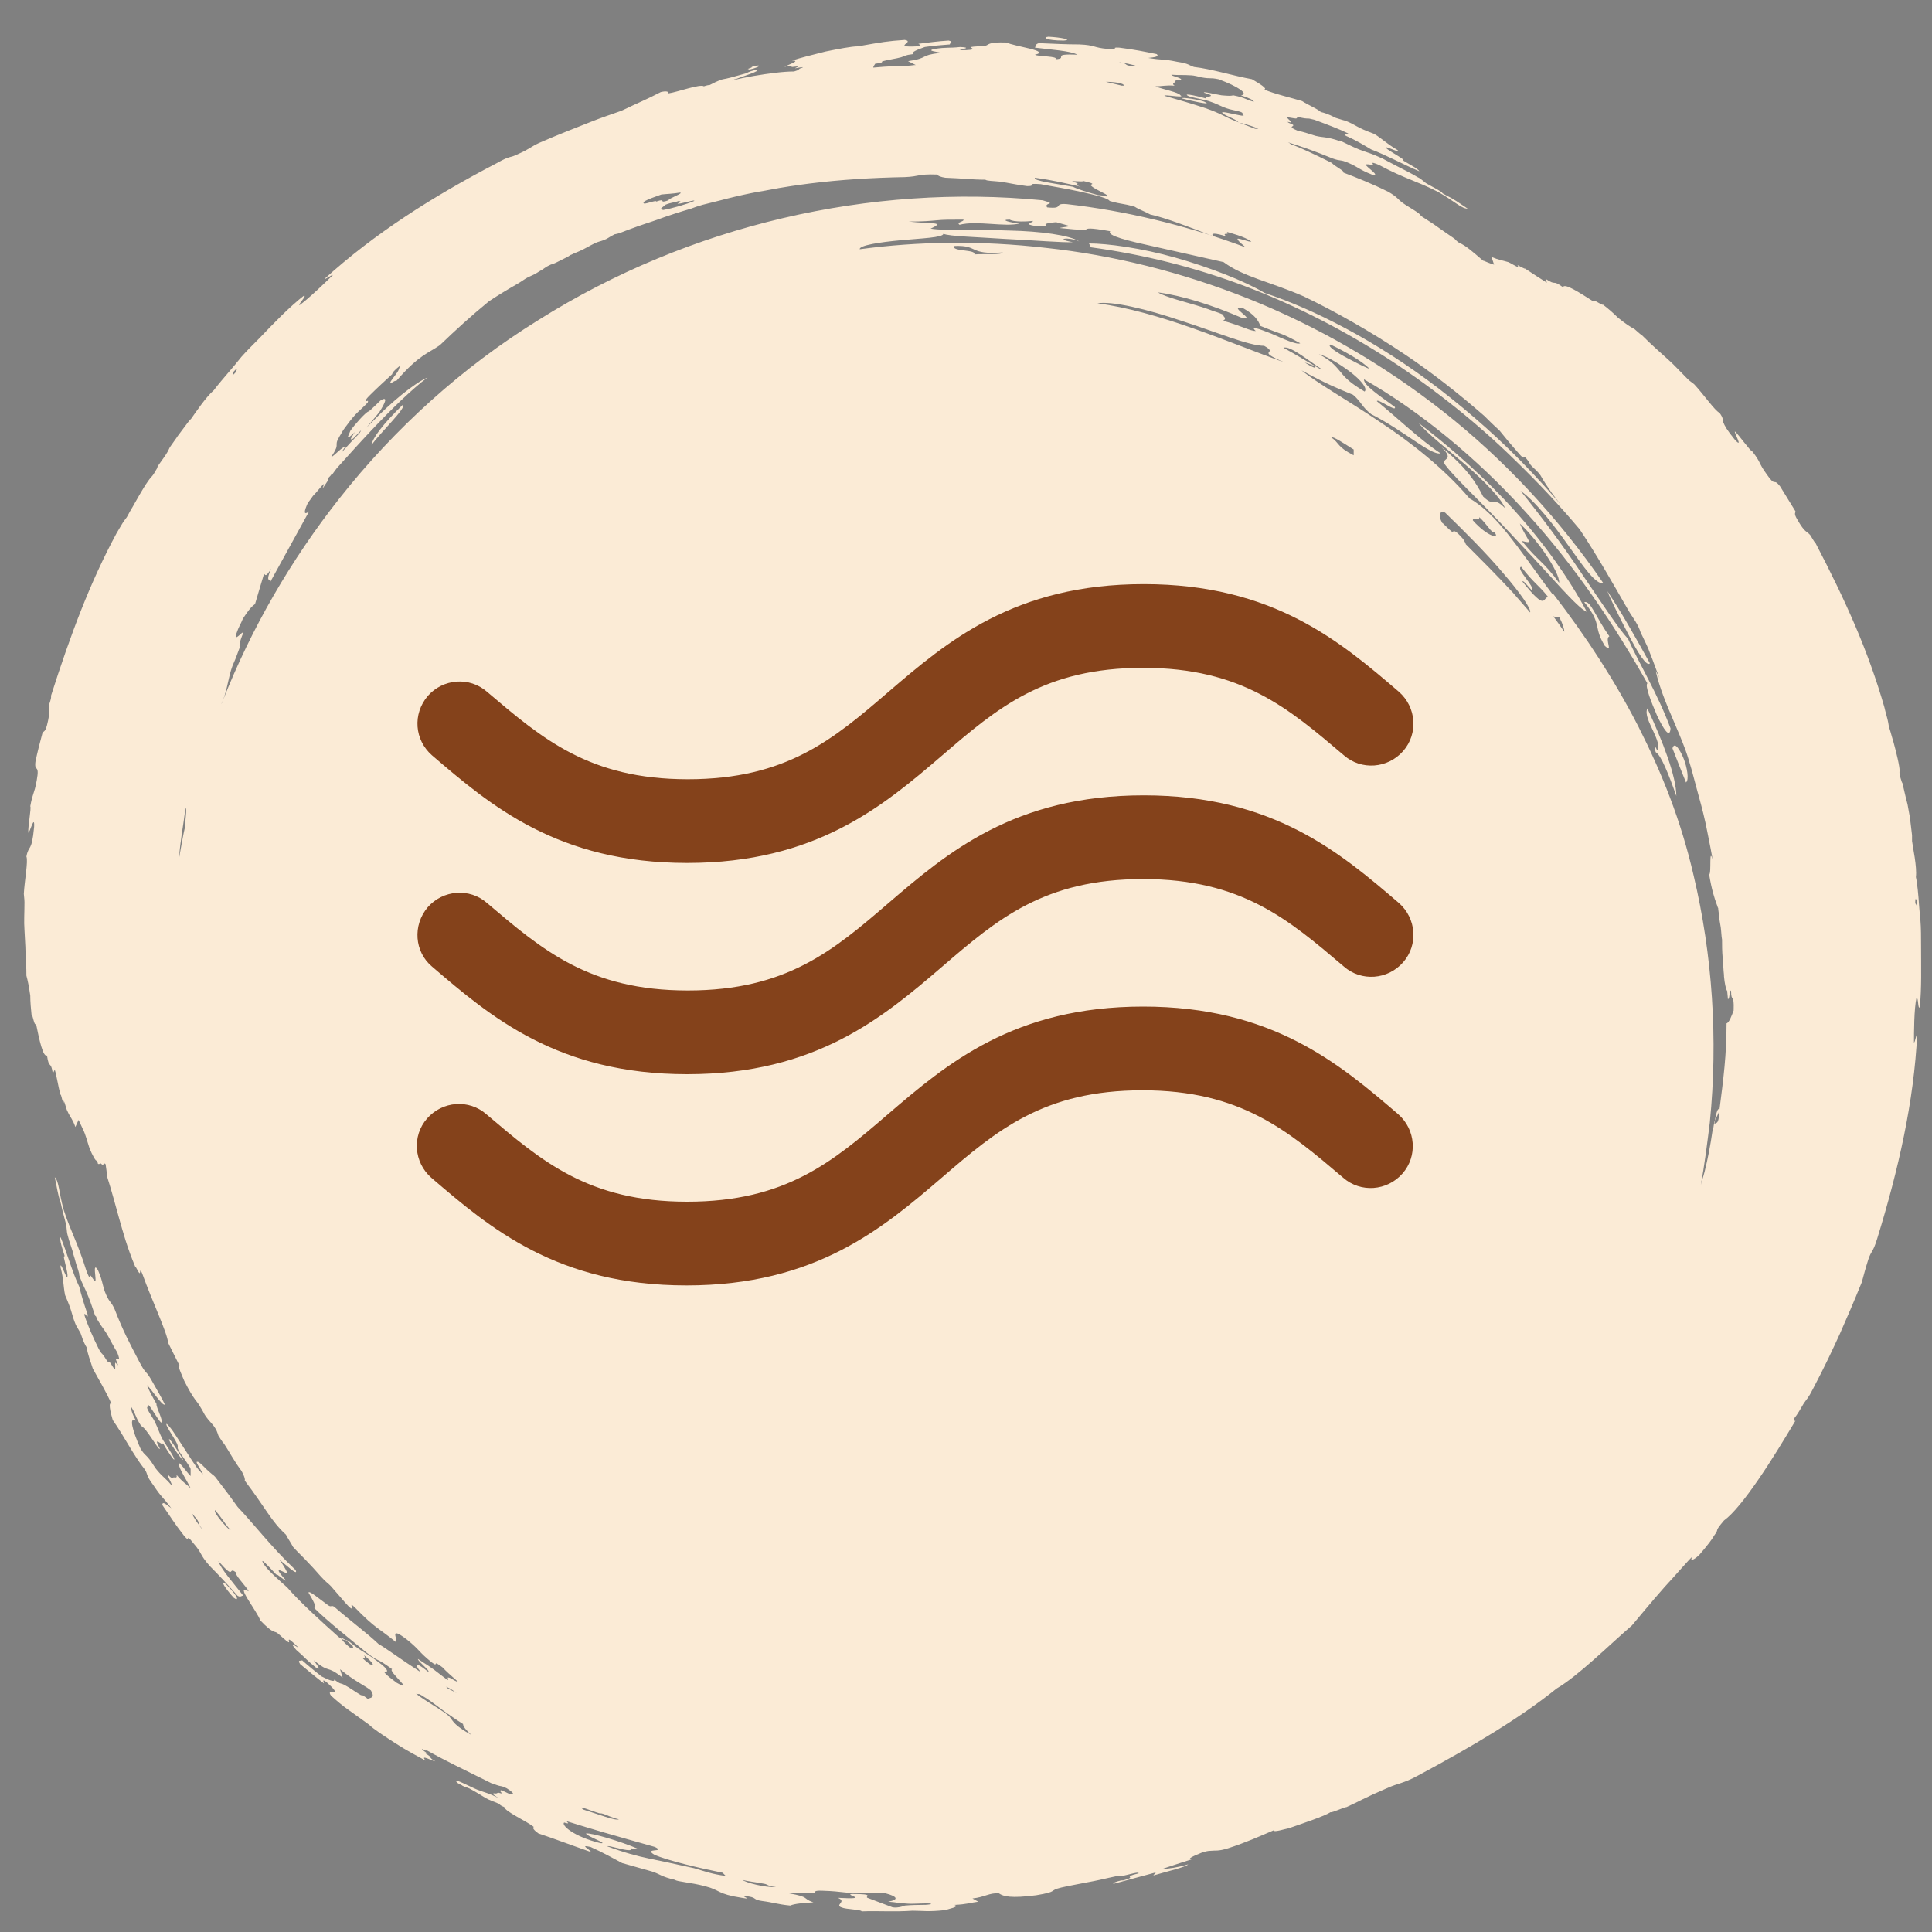 <?xml version="1.0" encoding="utf-8"?>
<!-- Generator: Adobe Illustrator 25.0.0, SVG Export Plug-In . SVG Version: 6.00 Build 0)  -->
<svg version="1.1" id="Capa_1" xmlns="http://www.w3.org/2000/svg" xmlns:xlink="http://www.w3.org/1999/xlink" x="0px" y="0px"
	 viewBox="0 0 300 300" style="enable-background:new 0 0 300 300;" xml:space="preserve">
<rect x="0" y="0" width="300" height="300" fill="#808080" stroke="none"/>
<style type="text/css">
	.st0{fill-rule:evenodd;clip-rule:evenodd;fill:#FBEBD6;}
	.st1{fill:#84421B;stroke:#84421B;stroke-miterlimit:10;}
</style>
<g>
	<path class="st0" d="M57.7,69.1c1.4-2,5.4-5.7,4.9-6.3C59.4,65.9,57.8,68.1,57.7,69.1z"/>
	<path class="st0" d="M249.6,91.8c0.4,1.1,1.9,4.1,3.3,6.8c1.4,2.7,2.8,5,3.3,4.4C253.7,98.5,251.9,95.3,249.6,91.8z"/>
	<path class="st0" d="M259.7,116.2c0.7,1.8,1.4,3.6,2.1,5.3c0.5-0.4,0.2-2.3-0.4-3.8C260.8,116.3,260,115.1,259.7,116.2z"/>
	<path class="st0" d="M249.2,100.3c1.4,1.2-0.1-1.1,0.7-1.5c-2.2-3.1-2.9-5.6-3.9-5.3c1.5,1.8,1.8,2.8,2,3.7
		C248.2,98.1,248.3,98.8,249.2,100.3z"/>
	<path class="st0" d="M224.5,72.3c0.9,1.2,2.7,3,4.8,5.1c2.1,2.1,4.5,4.6,6.8,7.1c4.7,4.9,8.8,9.9,10.3,10.5
		c-2.7-5.1-6.6-10.6-11.2-15.7c-4.6-5.1-9.9-9.8-14.9-13.6c1.3,1.6,4.4,4,7.3,6.5c2.9,2.5,5.5,5.2,6.1,6.7c-2-2-1.4,0.1-3.4-1.8
		c-1.1-2.2-2.6-4.5-6.5-7.7C226.2,71.7,223.4,71,224.5,72.3z M239.9,85.9c1.3,1.9,2.3,3.8,2.2,4.6c-2.5-3.4-3.1-3.2-5.8-6.5
		c2,0.5,0.9,0.1-0.3-2.7C237,82.2,238.6,84,239.9,85.9z"/>
	<path class="st0" d="M256.7,113.5c0.6,1.3,1.1,2.5,0.6,3c-0.2-0.6-0.6-1-0.2,0.3c0.8,0.4,2,3.4,3.2,6.8c0-3-2.1-8.5-4.5-13.6
		C255.4,110.9,256.1,112.2,256.7,113.5z"/>
	<path class="st0" d="M116.7,10.4c0.1,0,0.1,0.1-0.6,0.3c0.1,0,0.2,0.1,0.3,0.1C118.5,10.3,118.1,9.9,116.7,10.4z"/>
	<path class="st0" d="M165.2,6.3c1.4-0.1-0.4-0.5-2.4-0.6C161.8,5.8,162.4,6.3,165.2,6.3z"/>
	<path class="st0" d="M183.6,15.3c0.6,0.2,4.7,1.1,3.6,0.6C186.7,15.5,183.1,15,183.6,15.3z"/>
	<path class="st0" d="M72.7,277.4c-1.9-1.1-1.8-0.6-0.5,0.1c0-0.1,0-0.1,0.6,0.2C72.8,277.6,72.8,277.5,72.7,277.4z"/>
	<path class="st0" d="M35.1,246c-1.1-0.9-0.1,0.7,1.2,2.1C37.1,248.7,37.1,248,35.1,246z"/>
	<path class="st0" d="M28.4,226.6c-0.3-0.5-2.5-4.1-2.1-2.9C26.5,224.3,28.6,227.2,28.4,226.6z"/>
	<path class="st0" d="M184.5,289.5c-1.7,0.5-3.1,0.7-4,0.7c1.5-0.5,3-1,4.6-1.5c-0.9,0,0.2-0.5,1.7-1.1c0.4-0.1,0.8-0.2,1.1-0.2
		c0.9-0.1,1.2,0.1,2.8-0.4c2.8-0.9,5-1.9,7.1-2.8c-0.1,0.4,1.7-0.2,2.3-0.3c2.3-0.8,5.6-1.9,6.5-2.5c0.3,0.1,2.1-0.8,2.5-0.8
		c2-0.9,2.7-1.4,6.2-2.9c2-0.9,2.5-0.7,4.9-2c8.4-4.5,15.8-8.9,21.5-13.5c3.4-2,8-6.6,11.7-9.8c1.2-1.4,2.8-3.4,5.1-6
		c1.5-1.6,3.9-4.4,4.3-4.7c-0.5,0.8,0.2,0.6,1.1-0.3c1.2-1.4,1.9-2.3,2.3-3c0.9-1.2-0.2-0.3,1.5-2.3c1.4-1,3.3-3.4,5.3-6.3
		c2-2.9,4-6.2,5.8-9.2c-0.1,0-0.5,0.3-0.1-0.5c0.3-0.3,1-1.5,1.4-2.2c0.4-0.6,0.7-0.8,1.4-2.2c1.9-3.6,3.1-6.2,4.2-8.6
		c1.1-2.5,2.1-4.8,3.4-8c0.4-1.4,0.4-1.6,1-3.5c0.5-1.5,0.7-1,1.4-3.3c3.3-10.7,5.7-21.3,6.2-31.7c-0.2,0.1-0.3,1.2-0.5,1.3
		c0-1.4,0-5.3,0.4-7c0.3,0,0.2,1.9,0.5,1.5c0.3-2.9,0.2-6.2,0.2-9.5c0-1.3,0-2.8-0.1-4c-0.1-0.9-0.1-1.1-0.2-2.2
		c-0.1-1.6-0.3-3.7-0.5-4.5c0.2-1.6-0.5-4.7-0.6-5.6c0,0.2,0-0.5,0-0.9l-0.3-2.5c0-0.2-0.4-2.2-0.4-2.3c-0.2-0.7-0.3-1.2-0.7-2.9
		c-0.2-0.9-0.1-0.2-0.2-0.6c-0.6-1.8-0.2-1.2-0.4-2.4c-0.2-1.3-0.9-3.9-1.1-4.5c-0.4-1.5-0.5-1.5-0.6-2.3c-0.1-0.6-0.4-1.5-0.6-2.4
		c-2.5-8.7-6-16.5-10.7-25.5c-0.1,0-0.3-0.4-0.8-1.2c-0.6-0.7-0.8-0.3-2-2.4c-0.6-1-0.3-1-0.3-1.3c-0.8-1.3-1.6-2.6-2.4-3.9
		c-1.1-1.4-0.6,0.3-2.1-1.9c-1.3-1.8-0.8-1.7-2.2-3.5c-0.3,0-2.1-2.6-2.7-3.1c-0.2,0.1,1.4,2.8,0,1.3c-1.3-1.6-1.6-2.2-1.8-2.7
		c-0.1-0.4,0-0.7-0.6-1.5c-0.7-0.3-2.5-2.9-3.9-4.4c-0.2-0.2-0.7-0.5-1-0.8c-1.3-1.3-2-2.1-3-3c-1.3-1.2-2.4-2.1-4.2-3.9
		c-0.1,0-0.4-0.3-1.1-0.9c-0.6-0.3-1.5-0.9-2.6-1.8c-0.7-0.7-1.5-1.4-2.3-2c-0.1,0.2-1.6-1-1.5-0.5c-2.2-1.4-4.5-2.9-4.7-2.2
		c-1.8-1.3-0.9-0.1-2.7-1.3l0.2,0.6c-0.8-0.5-2.2-1.4-3.4-2.2c0,0.1-0.7-0.3-1.1-0.5c-0.2-0.1,0.2,0.4,0.1,0.3
		c-0.4-0.1-1.3-0.7-1.6-0.8c-1-0.3-1.4-0.3-2.6-0.8l0.4,1.2c-0.4-0.1-1.4-0.5-1.6-0.6c-0.1,0-0.1,0-0.2-0.1
		c-1.4-1.2-2.5-2.2-3.6-2.7c-0.3-0.1-0.9-0.8-0.7-0.6c-2.6-1.8-1.9-1.3-3.3-2.3c-0.6-0.4-1.4-0.9-2-1.3c0.1-0.3-2-1.4-2.8-2
		c-0.7-0.5-0.8-0.9-2.2-1.7c-2.6-1.3-4.9-2.2-7-3c0.3-0.2-1.4-1-1.8-1.5c-2.2-1.1-5.3-2.6-6.4-2.9c0-0.1-0.2-0.2-0.4-0.3
		c2.2,0.7,4,1.3,6.9,2.5c1.4,0.5,1.1,0.1,2.5,0.7c1.6,0.7,1.6,1,3.6,1.8c1.6,0.4-0.9-1.2-0.9-1.5c0-0.2,0.7,0,1,0c0.4,0-0.7-0.7,1,0
		c4.1,2.2,5.9,2.5,9.2,4.2c2.5,1.4,3.6,2.6,4.6,2.6c-1.5-1-2-1.4-3.4-2.1c-0.8-0.4-0.4-0.3-0.7-0.5c-0.6-0.4-1.4-0.8-2.1-1.2
		c-0.6-0.3-0.9-0.8-1.6-1.1c-0.8-0.5-2.2-1.2-2.8-1.5c-0.8-0.4-1.1-0.6-2.1-1.1c-0.6-0.3-0.6-0.4-0.8-0.4c-1.5-0.7-1.8-0.7-3.4-1.3
		c-1.4-0.6-1.3-0.6-3-1.4c0.2,0.2-0.3,0-0.6-0.1c-1.7-0.5-1.8-0.3-3.1-0.6c-1-0.3-1.8-0.6-2.8-0.8c-1.7-0.7-0.5-0.6-0.7-0.9
		c-0.1-0.1-0.7-0.3-0.8-0.4c-0.3-0.2,0.6,0.1,0.5,0c-0.1-0.3-0.8-0.7-0.6-0.8c0.1,0,1.1,0.2,1.3,0.2c0.3,0,0.1-0.2,0.4-0.2
		c0.2,0,0.9,0.2,1.3,0.2c0.4,0,0.4,0,1.2,0.2c1.9,0.7,4,1.5,5.2,2.1c0.5,0.4-1.1-0.2-0.3,0.4c1.6,0.7,2.9,1.5,3.9,2.1
		c2.4,0.9,5.1,2.4,7.5,3.4c-0.2-0.4-1.6-1.1-2.4-1.6c-0.2-0.1,0-0.2-0.2-0.3c-0.8-0.6-2.7-1.6-2.6-1.8c0.1-0.2,2.6,1.1,1.8,0.4
		c-1.7-1-2.3-1.7-3.6-2.5c-3-1.1-2.6-1.3-4.6-2.1c0.2,0.1-0.8-0.2-1.4-0.4c-0.2-0.1-1.3-0.7-2.3-0.9c-0.5-0.5-2-1.1-2.9-1.7
		c-1.6-0.5-4.3-1.1-5.9-1.8c0.6-0.1-0.7-0.9-1.9-1.6c-2.8-0.5-6.3-1.6-9-1.9c-0.9-0.3-0.7-0.5-2.6-0.8c-2.4-0.5-2.1-0.2-4.5-0.6
		c0.9-0.1,1.8-0.2,1.3-0.6c-2-0.4-3.4-0.7-5.8-1c-1.6-0.1,0.4,0.4-1.8,0.2c-2.3-0.2-1.9-0.6-4.4-0.7c-2,0-3.9-0.1-6.3-0.2
		c-0.6,0.2-0.4,0.4-0.6,0.7c2.4,0.3,5.6,0.5,6.6,1.1c-4.3-0.2-1.3,0.6-3.4,0.7c0.5-0.5-2.7-0.4-3.2-0.7c2.6-0.6-3.3-1.3-4.4-1.9
		c-3.1-0.1-2.7,0.4-3.3,0.5c-0.7,0.1-1.8,0.1-2.2,0.2c-0.4,0.1,1.6,0.5-1.8,0.5c0.4-0.2,2-0.4,0.1-0.5c-1.8,0.2-2,0-4,0.3
		c-1.3,0.3,0.3,0.4,1,0.6c-3.5,0.4-1.7,0.8-5.1,1.3l1.2,0.6c-0.4,0-0.8,0.1-1.1,0.1c-0.7,0.1-1.5,0.1-2.3,0.1
		c-0.9,0-2.1,0.1-3.2,0.2c0-0.2,0.2-0.4,0.3-0.6c1.6-0.2,0.8-0.3,1.2-0.4c0.7-0.2,2.1-0.4,2.8-0.6c1-0.3,0.4-0.3,1.9-0.5
		c-0.4-0.3,0.7-0.7,1.8-1.1c1.3-0.2,2.6-0.3,3.9-0.4c-0.1-0.2,0.7-0.4-0.2-0.6c-1.6,0.1-3.1,0.3-4.7,0.5c0.1,0.1,0.8,0.3-0.2,0.4
		c-4.1,0.2-0.2-0.7-1.9-1c-2.8,0.2-3.3,0.3-7.3,1c-1,0-3,0.4-5,0.8c-2,0.5-4,1-5.2,1.4c1.5,0-0.8,0.7-1.2,1c1-0.3,0.9-0.1,1.2,0
		c0.2,0,0.9-0.1,0.9-0.1c0.3,0-0.6,0.3-0.4,0.3c0.1,0,1.5-0.3,1.1-0.1c-0.6,0.2-0.7,0.3-0.4,0.3c-0.3,0.1-0.6,0.2-0.9,0.3
		c-1.7,0-3.9,0.3-6.3,0.7c-1.1,0.2-2.2,0.4-3.3,0.7c0.2-0.1,0.3-0.2,0.5-0.2c1-0.4,4.3-1.4,3.1-1.4c-0.3,0-0.9,0.2-1.5,0.5
		c-2.1,0.6-2.9,0.8-3.5,0.9c-0.6,0.1-1.9,0.8-2.1,0.9c-0.1,0-0.3,0-0.9,0.2c-0.6-0.4-4.1,0.9-5.5,1.1c0.1-0.3-0.4-0.4-1.2-0.2
		c-2.3,1.2-3.4,1.6-6.1,2.9c-1.7,0.6-3.2,1.1-4.7,1.7c-2.5,1-4.9,1.9-8.1,3.3c-1.3,0.6-1.4,0.9-3.2,1.7c-1.4,0.7-1.2,0.2-3.3,1.4
		c-10,5.2-19.1,11-26.8,18c0.2,0.1,1-0.6,1.3-0.6c-1,1-3.8,3.7-5.2,4.7c-0.2-0.2,1.2-1.5,0.7-1.5c-2.3,1.8-4.6,4.2-6.9,6.6
		c-0.9,0.9-2,2-2.8,2.9c-0.6,0.7-0.7,0.9-1.4,1.7c-1.1,1.3-2.4,2.8-2.9,3.5c-1.2,1-3,3.7-3.5,4.4c0.1-0.1-0.4,0.4-0.6,0.7l-1.5,2
		c-0.1,0.2-1.3,1.8-1.3,1.9c-0.3,0.7-0.6,1.1-1.6,2.5c-0.5,0.7-0.1,0.3-0.3,0.6c-0.9,1.6-0.7,1-1.4,2c-0.8,1.1-2.1,3.5-2.4,4
		c-0.8,1.3-0.7,1.4-1.2,2c-0.4,0.5-0.8,1.3-1.3,2.1C14,90.4,11,98.4,7.9,108.1c0.1,0.1,0,0.5-0.3,1.4c-0.1,0.9,0.3,0.7-0.3,3.1
		c-0.3,1.1-0.5,0.9-0.7,1.2c-0.4,1.5-0.8,3-1.1,4.5c-0.2,1.7,0.7,0.2,0.2,2.9c-0.4,2.2-0.6,1.8-1,4c0.2,0.2-0.4,3.3-0.3,4.1
		c0.2,0.1,1-3,0.9-0.9c-0.2,2.1-0.4,2.7-0.6,3.1c-0.2,0.4-0.4,0.5-0.6,1.5c0.3,0.7-0.3,3.8-0.4,5.8c0,0.2,0.1,0.8,0.1,1.3
		c0,1.8-0.1,2.9,0,4.3c0.1,1.8,0.2,3.2,0.2,5.7c0.1,0.1,0.1,0.5,0.1,1.4c0.2,0.7,0.4,1.7,0.6,3.1c0,1,0.1,2,0.2,3
		c0.2-0.1,0.4,1.8,0.7,1.4c0.5,2.5,1.1,5.2,1.7,4.9c0.3,2.2,0.6,0.7,0.9,2.8l0.3-0.6c0.3,0.9,0.5,2.5,0.9,3.9
		c0.1-0.1,0.2,0.7,0.4,1.2c0.1,0.2,0.1-0.4,0.1-0.3c0.2,0.4,0.4,1.4,0.6,1.7c0.4,0.9,0.8,1.2,1.2,2.4l0.5-1.1
		c0.2,0.4,0.6,1.3,0.7,1.5c0.4,0.8,0.6,1.7,1,2.9c0.4,1,1,2.1,1.1,1.9c0.1-0.1,0.2,0.5,0.2,0.5c0.3,0.2,0.3-0.2,0.5,0
		c0.3,0.3,0.3,0.1,0.5,0c0.1-0.1,0.2,0.1,0.2,0.1c0.1,0.7,0.2,1.3,0.2,1.8c0.8,2.5,1.3,4.5,1.9,6.6c0.6,2.1,1.2,4.4,2.5,7.5
		c0.1-0.1,0.5,1,0.7,1c0.1-0.1,0-0.9,0.4,0.1c1.5,4.2,3.9,9.2,4,10.7c0.6,1.2,1.2,2.4,1.8,3.6c-0.4-0.1,0.3,1.3,0.7,2.3
		c1.5,3,2.1,3.3,2.4,3.9c0.2,0.3,0.6,1,0.8,1.4c0.8,1.2,1.1,1.2,1.7,2.2c0-0.1,0.4,0.9,0.4,1c0.2,0.3,0.6,1,0.9,1.3
		c0.8,1.2,1.5,2.6,2.7,4.2c0.4,0.7,0.6,1.3,0.5,1.5c3.2,4.2,4.1,6.3,6.4,8.4c0.3,0.6,0.8,1.3,1.1,1.9c0.9,1,1.5,1.5,2.6,2.7
		c0.7,0.7,1.5,1.7,2.2,2.4c0.7,0.7,0.8,0.6,1.6,1.6c0.9,1,1.6,1.9,2.3,2.6c1.1,1-0.3-1.1,0.9,0.1c3.3,3.4,3.6,3.1,6.4,5.4
		c0.4-0.3-1.3-2.7,1.7-0.4c2.1,1.7,1.7,1.8,3.8,3.5c1.3,1-0.1-0.6,1.7,0.8c1.1,1.2,3.1,2.7,2.2,2.2c-0.3-0.1-1-0.6-1.2-0.6
		c-0.6-0.2,0.7,1.1-1.1-0.3c-2-1.6-2.4-1.7-3.7-2.6c-0.1,0.3,2,1.9,1.6,2c-2.5-2-1.9-0.8-1.1,0.1c-3.4-2.2-5.5-3.8-6.6-4.4
		c-1.9-1.8-3.9-3.2-6.9-5.8c-0.5-0.3-0.4,0.1-0.9-0.2c-1.4-1-3-2.4-3.1-2c0.7,1.2,1.3,2.2,0.9,2.4c2,2,5.8,5,8.1,6.9
		c2.2,1.7,1.3,0.6,4,2.6c-0.8,0.2,3.7,3.8,0.7,2.1c-0.8-0.6-1.5-1.1-1.9-1.6c0.3-0.1,0.9-0.1-0.4-1.2c-2.8-2.2-2.8-1.7-5.2-3.7
		c-0.6-0.3-0.5,0.1-1.5-0.6c-2.7-2.4-6.2-5.6-8-7.7c-1-0.9-3-2.6-3.7-3.7c-0.6-1.1,0.6,0.2,2,1.7c0.1-0.2,1.4,1.1,1.5,0.9
		c-2.7-3,0.3-0.7,0.2-1.2c-0.2-0.5-0.7-1.3-1.2-2c0.8,0.6,3,2.7,2.5,1.6c-3.7-3.5-6.6-7.3-9-9.8c-1-1.4-1.8-2.5-3.2-4.3
		c-0.5-0.7-0.6-0.6-0.9-0.9c-0.9-0.7-1.9-2-2.2-1.8c-0.5-0.2,1.9,3.1,0.4,1.4c-0.6-0.6-1.6-2.3-2.6-3.8c-1.4-2.1-1.6-2.6-2.5-3.5
		c-0.4,0,1.2,2.2,1.6,3.1c0.3,0.7-0.2,0.3,0.4,1.3c0.6,0.9,1.6,2.2,1.7,2.6l0,1.1c-0.7-0.7-2-2.6-1.8-1.8c-0.1,0.5,1.3,2.6,1.8,3.7
		c-0.8-0.8-1.2-0.9-2.2-2.1c0.2,0.6-0.3,0.4-0.4,0.4c-0.2,0-0.2,0.4-0.9-0.4c-0.3,0,0.8,1.6,0.5,1.6c-0.9-1.1-1.2-1.1-2.2-2.3
		c-0.2-0.2-0.7-1-0.9-1.3c-1-1.4-0.9-0.8-1.7-2.1c-1.3-2.9-1.8-5-0.7-4.3c-0.6-1.1-0.8-1.8-0.7-2.1c0.8,1.3,0.5,1.3,1.5,2.9
		c0.3,0.2,0.5,0.3,1.2,1.3c0.4,0.5,1.8,2.8,1.7,2.2c-1.2-2.2,0.5-0.2,0.5-0.8c0.3,0.6,2.1,3.4,1.7,2.3c-0.3-0.7-1.2-2-1.7-2.8
		c-0.5-0.9-0.8-1.9-1.2-2.7c-0.2-0.5-1-1.6-1.2-2.1c-0.2-0.5,0.2-0.2,0.1-0.6c0.1-0.3,1.4,2.1,2,2.7c0.5-0.1-0.8-2.4-0.7-2.9
		c-0.7-1.2-1.2-2.2-1.5-2.9c0.6,0.4,2.4,3.3,2.8,3c-0.4-0.9-1.3-2.4-2.2-4c-0.9-1.5-0.7-0.6-1.8-2.7c-1.5-2.9-2.4-4.5-3.8-8.1
		c-0.6-1.3-0.7-0.9-1.3-2.2c-0.7-1.6-0.4-1.8-1.3-3.9c-0.9-1.4-0.2,1.5-0.4,1.7c-0.1,0.1-0.5-0.5-0.7-0.8c-0.3-0.2,0,1-0.7-0.8
		c-1.4-4.5-2.4-6-3.5-9.4c-0.8-2.8-0.7-4.4-1.4-5.1c0.4,1.8,0.4,2.4,0.9,3.9c0.2,0.8,0.1,0.4,0.2,0.9c0.2,0.7,0.4,1.6,0.6,2.3
		c0.2,0.7,0.1,1.2,0.3,1.9c0.2,0.9,0.8,2.4,0.9,3c0.3,0.9,0.3,1.2,0.7,2.3c0.2,0.6,0.2,0.7,0.2,0.9c0.5,1.5,0.8,1.8,1.4,3.3
		c0.6,1.5,0.5,1.4,1.1,3.1c0-0.3,0.2,0.2,0.3,0.5c0.9,1.5,1.1,1.5,1.7,2.6c0.5,0.9,0.9,1.7,1.4,2.5c0.7,1.8-0.1,0.7-0.2,1.1
		c0,0.1,0.3,0.7,0.3,0.8c0.1,0.3-0.4-0.4-0.4-0.3c-0.1,0.3,0.1,1-0.1,1c-0.1,0-0.6-0.9-0.7-1c-0.2-0.2-0.2,0.1-0.4-0.2
		c-0.2-0.2-0.5-0.8-0.7-1c-0.2-0.3-0.3-0.2-0.7-1c-0.9-1.8-1.8-3.9-2.2-5.2c0-0.7,0.6,0.9,0.5-0.1c-0.6-1.7-1-3.1-1.3-4.3
		c-1.1-2.3-1.9-5.3-2.9-7.7c-0.2,0.4,0.3,1.9,0.6,2.8c0.1,0.3-0.1,0.1-0.1,0.3c0.2,1,0.8,3.1,0.5,3.1c-0.2,0-1.1-2.7-1-1.5
		c0.5,1.9,0.4,2.8,0.7,4.3c1.3,3,0.9,2.8,1.7,4.7c-0.1-0.2,0.4,0.7,0.7,1.2c0.1,0.2,0.4,1.4,1,2.3c0,0.7,0.6,2.2,0.9,3.2
		c0.8,1.5,2.2,3.8,2.9,5.5c-0.5-0.4-0.2,1.2,0.2,2.5c1.7,2.4,3.3,5.6,5,7.7c0.5,0.8,0.1,0.8,1.3,2.4c1.4,2.1,1.3,1.6,2.8,3.6
		c-0.7-0.5-1.4-1.2-1.4-0.5c1.2,1.7,1.9,2.9,3.4,4.8c1,1.2,0.1-0.6,1.4,1.1c1.5,1.7,0.9,1.7,2.6,3.6c1.4,1.4,2.7,2.8,4.3,4.6
		c0.5,0.3,0.6-0.1,0.9,0c-1.5-1.9-3.6-4.3-3.9-5.4c2.9,3.3,1.3,0.5,2.9,1.9c-0.7-0.1,1.6,2.2,1.8,2.8c-2.3-1.4,1.4,3.2,1.8,4.5
		c2.1,2.2,2.2,1.6,2.7,2c0.5,0.4,1.3,1.2,1.7,1.4c0.4,0.2-0.8-1.5,1.6,0.9c-0.4-0.2-1.7-1.2-0.4,0.3c1.4,1.2,1.4,1.4,3,2.7
		c1.1,0.7,0.1-0.5-0.3-1.1c2.7,2.2,1.8,0.6,4.5,2.7l-0.4-1.3c2.3,1.9,4,2.6,4.8,3.3c0.7,1.2-0.1,1.1-0.5,1.3c-1.3-1-0.8-0.4-1.1-0.6
		c-0.7-0.4-1.8-1.2-2.4-1.5c-0.9-0.5-0.5,0-1.7-0.9c0.1,0.5-1,0-2-0.5c-1-0.8-2-1.6-3-2.5c-0.1,0.2-0.8-0.2-0.3,0.6
		c1.2,1,2.4,2,3.7,3c0-0.2-0.4-0.8,0.4-0.2c3,2.7-0.3,0.7,0.7,2.1c2.1,1.9,2.6,2.1,5.9,4.5c0.7,0.7,2.4,1.8,4.1,2.9
		c1.7,1.1,3.6,2.1,4.7,2.7c-1-1.1,1.1,0.1,1.5,0.1c-0.9-0.5-0.7-0.6-0.9-0.8c-0.1-0.1-0.7-0.5-0.8-0.5c-0.2-0.2,0.6,0.2,0.5,0.1
		c0,0-1.2-0.8-0.8-0.7c0.5,0.3,0.7,0.3,0.5,0.1c3.4,1.9,5.6,2.9,10.2,5.2c0.1,0,0.8,0.3,1.2,0.4c0.4,0.1,0.4,0,1.2,0.4
		c1.4,0.9,1,1,0.5,0.9c-0.1,0-1.4-0.7-1.4-0.6c-0.5,0.1,0.7,0.7-0.3,0.4c-0.2-0.1-0.3,0.1-0.5,0.1c-0.7-0.1-0.6,0.1,0.4,0.7
		c-1.6-0.8-2-0.8-3.3-1.3c-1-0.4-4-2-3.2-1.2c0.2,0.3,0.8,0.5,1.4,0.7c1.9,1,2.6,1.5,3.1,1.8c0.5,0.3,1.9,0.8,2.1,0.9
		c0.1,0.1,0.2,0.3,0.8,0.5c0.1,0.7,3.5,2.2,4.6,3.1c-0.3,0.1,0,0.5,0.7,1c3,1,3.9,1.4,8.2,2.9c-0.3-0.5-1.9-1.2-0.1-0.8
		c2,0.9,3.4,1.7,4.9,2.5c1.5,0.4,3.1,0.9,4.6,1.3c1.3,0.4,1.4,0.8,3.6,1.3c0.3,0.3,2.5,0.4,4.7,1c2.4,0.6,1.8,1.2,5.7,1.8
		c2.2,0.4-1.2-0.6,1.1-0.2c1.2,0.2,0.6,0.5,2.1,0.7c1.6,0.2,2.3,0.5,4.3,0.7c0.7-0.3,2-0.4,3.6-0.5c-1.8-0.6-0.4-0.8-3.8-1.4
		c1.3,0,2,0,3.6,0c0.9,0-0.3-0.5,1.7-0.4c3.1,0.1,3.4,0.4,5.8,0.4c1.3,0,2.6,0,3.9,0c1.9,0.5,2.1,1,0.4,1.3c1.5,0.1,1.2,0.2,3,0.3
		c0.8,0.1,4.2-0.2,3.6,0.1c-1.2,0.2-1.5,0-4,0.2c-0.1,0.1-1.5,0.5-2.1,0.2c-1.1-0.4-2.6-1-3.7-1.4c-0.5-0.2,1.3-0.6-2.4-0.6
		c-1.4,0.1,3.2,0.9-2.2,0.6c1.5,0.6-0.6,1.1,0.6,1.5c0.7,0.3,3,0.3,3.1,0.6c2.5-0.1,5.1,0.1,7.9-0.1c1.6,0,2.4,0.2,5.1-0.1
		c0.5-0.2,2.3-0.5,1.4-0.8c2-0.1,2.2-0.3,3.7-0.5l-0.9-0.5c1.9-0.2,2.6-0.9,4.1-0.8c0.7,0.5,1.9,0.8,5.8,0.3
		c3.6-0.6,1.8-0.7,3.9-1.2c1.3-0.3,2.5-0.5,4-0.8c2.8-0.5,4.7-1.1,5.1-1c0.6,0.1,3-0.8,2.9-0.4c-2.9,0.7,0.1,0.4-2.4,1.1
		c-0.3-0.1-2.1,0.5-1.4,0.5l6.3-1.7c0.5,0-0.5,0.4-0.1,0.4C181.2,290.6,184.2,289.9,184.5,289.5z M29.9,235.1
		c1.7,1.9,0.3,0.9,1.5,2.3C31.3,237.5,29.7,235.1,29.9,235.1z M33.4,234.5c1.3,1.5,1.2,1.7,2.4,3.1C35.6,237.7,33,234.8,33.4,234.5z
		 M54.3,255.8c-1.7-1.4-1.8-2.2,0.4-0.3C55,256,54.8,256,54.3,255.8z M57.4,258.4c-2.2-1.7-0.2-0.4-0.9-1.4
		C58.1,258.3,58.2,258.8,57.4,258.4z M69.2,261.9c0.3,0.1,0.8,0.3,1.7,1c-0.5-0.3-0.8-0.4-1.5-0.8C69.5,262.1,69.4,262,69.2,261.9z
		 M193.1,47.9c1.6,0.9,2.3,1.8,2.6,2.7c3.9,1.6,2.9,0.9,6.2,2.7c-0.5,0.3-2.7-0.7-4.5-1.5c-1.8-0.7-3.4-1.3-2.4-0.4
		c-0.9,0-1.9-0.7-5.1-1.6c0.4-0.2,0.4-0.4,0.1-0.7c0-0.1-0.1-0.2-0.2-0.3c-0.7-0.3-1.1-0.4-1.4-0.5c-0.5-0.2-1.1-0.4-1.7-0.6
		c-2.5-0.8-5.6-1.5-6.9-2.3c3.8,0.5,8.5,2,12.9,3.9C195.6,50.1,190.2,47.2,193.1,47.9z M183.4,49.8c5.3,1.7,10.5,3.9,12.9,3.9
		c2.5,1.4-1.7,0.5,3.2,2.6c-4.2-1.5-9.1-3.5-14.2-5.3c-5.1-1.8-10.3-3.3-14.9-3.9C172.6,46.7,178.1,48,183.4,49.8z M199.3,54
		c1-0.4,4,2.1,5.9,3.3c-0.1,0-0.2,0-0.2,0C203.4,56.4,201.3,55.1,199.3,54z M209.2,55.6c-1.7-0.9-3.2-1.9-2.6-2.1
		c2.5,1.2,4.9,2.6,6,3.7C212.7,57.4,210.9,56.5,209.2,55.6z M211.9,60.8c-2.2-1.3-3-2.1-3.7-3c-0.7-0.8-1.3-1.7-3.4-2.8
		c1.2,0.3,3.2,1.5,4.8,2.7C211.3,59,212.4,60.3,211.9,60.8z M204.3,56.9c-0.1,0-0.2,0.1-0.2,0.2c-0.5-0.2-1-0.5-1.5-0.8
		C203,56.4,203.5,56.6,204.3,56.9z M210.1,61.3c1.3,1.1,1.3,1.8,2.8,3c5.3,2.7,9.2,6.4,10.8,6.1c-3.2-2.1-6.8-5.6-9.9-8.1
		c0.1-0.5,3.1,1.8,2.8,0.9c-2.3-1.7-4.9-3.4-4.8-4.3c8.6,4.9,17.5,12.2,25.1,20.6c7.7,8.4,14,17.9,18.9,26.6c-0.4,0.4,0.6,2.9,1.5,5
		c1,2.1,2,3.7,2.1,2c-2-5.4-5-10.3-6.6-13.9c-1.5-1.6-4.1-5.6-7.1-10c-3-4.5-6.6-9.3-9.6-13c2.5,1.8,5.3,5.5,7.5,8.6
		c2.3,3.2,4.1,5.9,5.4,5.8c-7-10.2-15.5-19.3-24.9-26.7c-9.4-7.4-19.7-13.3-30.2-17.5c-10.5-4.2-21.2-6.8-31.4-7.9
		c-10.3-1.2-20.1-1-29,0.2c-0.1-0.6,3.1-1.1,6.4-1.4c3.2-0.3,6.5-0.4,6.6-1c0.9,0.4,5.2,0.5,9.6,0.8c4.4,0.2,9,0.6,10.5,0.5
		c-3-0.5-0.7-0.9,1-0.1c-1.5-1-6.1-1.6-10.8-1.7c-4.8-0.2-9.7,0.1-12.3-0.3c2.4-1.1,0.2-0.7-3.4-1.1c2.3,0,3.3-0.1,4.4-0.2
		c1-0.1,2-0.1,4.1-0.1c0.2,0.3-1.2,0.4-0.6,0.8c2.7-0.7,7.1,0.4,9.3-0.2c-1.3-0.1-3.2-0.6-1.5-0.6c0.6,0.4,2.7,0.3,3.6,0.2
		c0,0.3-1.7,0.5,0.5,0.8c3.3,0.1-0.4-0.3,3.1-0.6c2.7,0.8,2.5,0.5,0.5,0.9c3.8,0.4,4,0.3,4.2,0.2c0.2-0.1,0.3-0.3,3.7,0.3
		c-0.6,0.7,2.8,1.5,6.9,2.4l10.7,2.4c3.1,2.3,7.1,3,12.4,5.3c4.6,2.2,10.2,5.3,16,9.2c4,2.7,8.1,5.9,12.1,9.4
		c0.7,0.7,1.4,1.4,2.3,2.2c0.8,1,1.7,2.1,3.3,3.9c0.9,1,0.1-0.6,1.3,1c0.3,0.8,1,1,1.8,2.1c0.5,0.9,1.1,1.8,1.8,2.8
		c0.6,0.8,1.2,1.6,1.9,2.4c-1.6-1.9-3.3-3.8-5-5.6c-4.6-4.9-9.5-9.2-14.4-13c-9.9-7.6-19.8-12.5-27.1-14.9c-3.2-1.9-8.6-4-13.9-5.5
		c-5.3-1.5-10.6-2.2-13.4-2.2l0.3,0.6c8.1,1.1,16.2,3.1,24.1,6.1c7.9,3,15.4,6.9,22.5,11.5c7,4.6,13.5,9.8,19.3,15.5
		c3.6,3.5,6.9,7,10,10.7c2.8,4.2,5.2,8.5,7.4,12.3c0.6,1.1,1.1,1.6,1.7,2.8c0.3,0.6,0.3,0.9,0.6,1.4c0.6,1.3,0.9,1.8,1.2,2.7
		c0.1,0.2,0.7,1.8,0.8,2.1c0.2,0.5,0.4,1.1,0.7,1.8c-0.2-0.4-0.4-0.8-0.6-1.1c0.6,2.6,1.6,5,2.8,7.8c0.6,1.4,1.2,2.8,1.8,4.4
		c0.4,1.1,0.7,2.2,1,3.2c0.8,2.9,0.7,2.7,1.1,4.1c0.4,1.4,1,3.7,1.4,5.9c0.3,1.5,0.6,3,0.8,4.2c0,0,0-0.1,0-0.1
		c-0.7-2.6-0.2,1.9-0.6,2.1c0.4,2.4,0.8,3.6,1.2,4.7c0.1,0.2,0.1,0.4,0.2,0.5c0,0.3,0.1,0.7,0.1,1c0.1,1,0.2,1.3,0.3,2
		c0.1,0.8,0.1,1.4,0.2,1.9c0,0.8,0,1.8,0.1,2.9c0.1,0.9,0.1,1.8,0.2,2.6c0,0.1,0,0.1,0,0.2c0,0,0,0,0,0c0.1,1.1,0.3,2,0.5,2.3
		c0-0.1,0-0.2,0-0.2c0,0.5,0.1,1,0.1,1.4c0.3,0.2,0.2-1.3,0.5-1.3c0,2,0.5,0.3,0.4,3.1c-0.3,0.8-0.7,1.9-1.1,2c0,5-0.5,8.7-1.1,13.4
		c-0.2,0.9-0.5,1.1-0.8,1.9c-0.1,0.6-0.2,1.4-0.3,1.5c-0.3,2.1-0.7,4.2-1.2,6.2c-0.2,0.8-0.4,1.3-0.6,2.1c0.6-3.2,1-6.5,1.4-9.7
		c1.3-13,0.4-26-2.5-38.3c-2-8.7-5-16.1-8.6-23.2c-3.6-7-7.9-13.7-13.3-20.7c0,0.1,0,0.1,0,0.2c-0.4-0.5-0.8-1.1-1.2-1.6
		c-1.9-2.6-3.8-5.3-5.7-7.7c-1.9-2.4-4-4.5-6-5.6c-3.9-4.6-9.2-8.8-14.1-12c-4.9-3.3-9.4-5.8-12-7.9
		C205.9,59.6,207.9,60.4,210.1,61.3z M151.3,39.5c0.3-0.8-3.5-0.4-3.2-1.3c2.1-0.1,2.6,0.3,3.3,0.6c0.7,0.3,1.6,0.6,4.3,0.4
		C155.6,39.6,153,39.4,151.3,39.5z M229.7,80.3c1.3,1.2,1.9,2.5,2.3,2.3c1.1,1.2-1,0.8-3.3-1.8C228.7,80.1,229.8,81,229.7,80.3z
		 M233.5,89.1c2.6,3,4.3,5.5,4.1,6c-0.9-1-1.8-2.1-2.7-3.1c-2.4-2.6-5-5.2-7.3-7.5c0-0.1-0.1-0.3-0.4-0.8c-1.4-1.6-1.4-1.2-1.7-1.1
		c-0.5-0.4-1-0.9-1.4-1.3c-0.1-0.1-0.2-0.1-0.2-0.2c-0.8-1.5,0-1.8,0.5-1.5C227.3,82.4,230.9,86,233.5,89.1z M239.5,93.3
		c-0.4,0-1.2-0.6-3.1-3c0.1-0.3,0.9,0.8,1.5,1.4c0.5-0.6-2.6-3.4-1.7-3.7c2.1,2.7,2.6,2.7,4.2,4.7C240,92.7,239.9,93.3,239.5,93.3z
		 M242.1,95.8c0.5,0.9,0.8,1.8,0.8,2.3c-0.6-0.9-1.2-1.7-1.7-2.4C241.6,95.8,242,96,242.1,95.8z M28.7,128.2c0,0.1,0.1,0,0.1-0.1
		c-0.4,1.7-0.7,3.5-1,5.2c0.2-2.9,0.6-4.6,1-7.8C29,125.5,28.9,126.5,28.7,128.2z M267,172.7c-0.2,2.2-0.5,1.4-0.8,1.9
		C266.5,172.2,267,171.7,267,172.7z M210.2,69.8l0,0.9c-2.7-1.4-2.1-1.8-3.5-2.8C207,67.7,208.9,69,210.2,69.8z M34.4,109.3
		c0.1-0.2,0.1-0.3,0.2-0.5C34.5,109,34.4,109.2,34.4,109.3C34.4,109.4,34.4,109.4,34.4,109.3z M297.7,139.9c0,1.5-0.1,0.4-0.3,0.4
		C297.4,138.9,297.6,140,297.7,139.9z M172.3,31.2c2.1,0.6,1.8,0.3,3.9,0.9c0.6,0.4,1.7,0.8,2.4,1.2c2.3,0.5,6,1.9,9.8,3.4
		c-0.5-0.6,0.4-0.5,2,0c-0.8-0.7,0.7-0.1,0.1-0.7c0.6,0.2,2.7,0.7,3.8,1.5c-0.2,0.2-2.5-0.8-2.1-0.3c0.2,0.4,0.8,0.8,1.2,1.2
		c-9.4-3.5-18.9-5.7-27.7-6.7c-2.3-0.2-0.3,0.8-3.1,0.5c-0.6-0.8,1.7-0.4-0.7-1.1c-26.7-2.6-54.8,3.8-78.3,18.6
		C71.8,57,61.3,66.5,52.7,77.4c-7.5,9.5-13.7,20.2-18.1,31.4c0.8-2.1,0.8-3.5,1.5-5.4c0.4-0.9,0.6-1.4,1.1-2.8
		c0-0.5-0.1-0.7,0.6-2.4c-0.2-0.2-1.5,1.6-1.1,0.2c0.4-1.2,0.7-1.5,1-2.3c0.7-1.1,1.3-1.9,1.9-2.3c0.6-2,1-3.4,1.4-4.7
		c0.2,0.1,0.2,0.7,1.1-0.8c-0.9,2.1-0.2,1.6-0.1,2l6-10.9c-0.9,0.7-0.8,0-0.2-1.3c0.3-0.4,0.6-0.8,0.8-1.1c0.6-0.6,1.1-1.3,1.7-1.9
		l-0.1,0.2c0.2,0-0.3,0.7,0,0.4l0.8-1.2c-0.1,0,0-0.1,0-0.3c0.2-0.2,0.4-0.4,0.5-0.6c0,0.1,0,0.2,0,0.2c0.2-0.3,0.5-0.7,0.8-1.1
		c1.8-2,3.6-4,5.3-5.8c3.2-3.4,6.4-6.5,8.8-8.3c-2.2,1-5.6,3.8-8.8,7.1c-0.2,0.2-0.4,0.4-0.7,0.7c0.5-0.6,1.2-1.4,2-2.4
		c1-1.6,1.3-2.4,0.3-1.9c-0.3,0.2-1.7,1.7-2,1.8c-0.4,0.1-2.2,2.1-2.8,3c-0.3,0.8-0.5,1-0.3,1c0.2,0,1-0.8,1-0.8c0,0-1.1,1.6-0.4,1
		c-0.2,0.6,2.1-2.3,1.1-0.8c-1,1-1.9,2-2.8,3c0.1-0.2,0.3-0.5,0.6-0.9c-0.4-0.1-1.6,1.3-2.2,1.6c1.6-2.4,0.3-1.5,1.3-3.2
		c0.5-0.8,0.4-0.8,1.1-1.7c1.6-2.2,2-2.2,3.3-3.6c0.2-0.6-0.3,0.1-0.3-0.4c0.2-0.3,0.4-0.5,0.6-0.7c1.1-1.1,2.3-2.2,3.5-3.3
		c0-0.2,0.3-0.6,1.2-1.3c0,0,0,0,0,0c-0.1,0.4-0.2,0.7-0.4,1c-0.1,0.2-1.1,1.4-1.1,1.6c-0.1,0.4,0.8-0.5,0.9-0.2
		c1.9-2.2,3.1-3.2,4.1-3.9c1-0.7,1.7-1,2.7-1.7c2.5-2.4,4.8-4.5,7.6-6.8c1.5-1,3-1.9,4.4-2.7c0.7-0.4,1.2-0.8,1.6-1
		c0.8-0.4,1-0.4,1.9-1c0.8-0.4,0.6-0.5,1.7-1c-0.1,0,0.4-0.1,0.8-0.3l1.8-0.9c0.4-0.2,0.5-0.4,0.5-0.3c0.8-0.4,1-0.4,2-0.9
		c0.8-0.4,0.7-0.4,1.7-0.9c0.6-0.3,0.9-0.3,1.4-0.5c0.8-0.3,0.7-0.4,1.7-0.9c-0.1,0,0.5-0.1,0.8-0.2l1.3-0.5
		c2.4-0.9,3.2-1.1,4.6-1.6c1.3-0.5,3.8-1.3,5.2-1.7c0.8-0.3,0.8-0.3,1.8-0.6c1.2-0.3,1.6-0.4,2.8-0.7c1.5-0.4,3.2-0.8,4.7-1.1
		c0.9-0.2,1.1-0.2,2.2-0.4c3-0.6,5.4-0.9,6.9-1.1c4.8-0.6,9.6-0.9,14.8-1c2.4-0.1,1.9-0.5,5-0.4c0.1,0.2,0.6,0.4,1.3,0.5
		c2.9,0.1,4,0.3,6.2,0.3c0.2,0.2,1.3,0.2,2.2,0.3c1.5,0.2,2.6,0.5,4.3,0.7c1.6,0-0.4-0.5,2.1-0.3c1.5,0.3,4.1,0.7,6.3,1.2
		C170.2,30.3,172.1,30.8,172.3,31.2z M100,31.6c-0.3-0.2,0.1-0.5,2.7-1.4c0.9-0.1,1.7-0.1,2.9-0.3c0.6,0.1-1.8,0.9-1.8,1.2
		c-1.7,0.6-0.2-0.4-1.9,0.2C102,31,100.3,31.7,100,31.6z M107.8,31.2c-1.1,0.5-3.6,1.2-4.8,1.4c-0.9-0.1,0.1-0.5,0.3-0.8
		c1-0.4,1.3-0.3,2.1-0.6c0.3,0.1,0.5,0.1-0.2,0.4C105.4,31.8,108,30.9,107.8,31.2z M171.8,30.5c-0.8-0.2-1.2-0.2-1.3-0.2
		c-1.8-0.5-3.1-0.9-3.9-1.3c-2.7-0.5-6.2-0.9-5.9-1.4c2.9,0.4,5,0.9,7.1,1.4c-1.6-0.5,0.6-0.3-1.3-0.8c0-0.2,1.7,0.1,1.7-0.1
		c2.6,0.6,0.7,0.4,1.3,0.8C170.1,29.5,172.8,30.5,171.8,30.5z M185,11.7c0.3,0,1.2,0.2,1.5,0.3c1.7,0.3,1.2,0,2.7,0.3
		c3,1.1,4.8,2.3,3.5,2.5c1.2,0.4,1.9,0.7,2,1c-1.5-0.4-1.2-0.6-3.2-1c-0.4,0.1-0.6,0.1-1.8,0c-0.7-0.1-3.2-0.7-2.7-0.4
		c2.4,0.7-0.2,0.5,0.3,0.9c-0.6-0.2-3.9-1-2.8-0.4c0.7,0.3,2.3,0.5,3.2,0.8c1,0.3,1.9,0.8,2.7,1.1c0.5,0.2,1.8,0.4,2.3,0.6
		c0.5,0.2,0,0.3,0.4,0.5c0.2,0.3-2.5-0.5-3.3-0.5c-0.2,0.4,2.3,1.1,2.5,1.6c1.3,0.3,2.5,0.7,3.1,1c-0.1,0-0.3,0-0.5,0
		c-0.7-0.3-1.6-0.6-2.8-1.1c-2.1-0.8-2.3-1.2-4.9-2.1c-2.1-0.7-4.2-1.3-6.3-1.9l-0.1-0.1c1,0,3.2,0.4,2.5,0
		c-0.3-0.5-2.7-0.9-3.9-1.4c1.1,0,1.5-0.2,3-0.1c-0.5-0.3-0.1-0.4,0.1-0.6c0.1-0.2-0.1-0.4,0.9-0.3c0.2-0.3-1.6-0.6-1.5-0.8
		C183.3,11.7,183.5,11.6,185,11.7z M174.5,13.3c-0.1,0-0.2,0-0.3,0c-0.8-0.2-1.7-0.4-2.5-0.6C172.9,12.7,174.6,12.9,174.5,13.3z
		 M176.5,10.3c-2.5-0.1-0.9-0.4-2.7-0.6C173.9,9.6,176.7,10.2,176.5,10.3z M36.2,57.8c1-1.1,0.4-0.2,0.5-0.1
		C35.7,58.8,36.3,57.9,36.2,57.8z M69.9,266.7c-0.4-0.7-3.8-2.5-5.3-3.7c0.5,0.2,0.2-0.2,1.1,0.4c1.4,0.8,3,2.2,4.1,2.9
		c0.7,0.5,1.3,0.9,2.1,1.4c0,0.4,0.5,1,1.3,1.7C70.5,267.9,70.4,267.3,69.9,266.7z M90.6,281c-1.3-0.9,1.4,0.3,2.6,0.6
		c0.1,0,0-0.1,0.6,0.1c0.6,0.2,1.3,0.6,2.3,0.8C95.6,282.8,92.6,281.6,90.6,281z M107.8,290.1c-3.1-0.7-5.1-1.1-7-1.5
		c-1.9-0.4-3.8-0.9-6.5-1.9c0.2-0.2,2.4,0.6,3.4,0.6c0.5,0,0-0.3,0.3-0.3c0.1,0,0.7,0.2,0.6,0.1c-0.1-0.1,0.7,0.1,0.5,0
		c-2.8-1.2-7.2-2.5-8.1-2.4c0,0.4,3.7,1.7,2.2,1.5c-4.1-1-6.1-2.8-5.6-3.2c0,0,0.6,0.2,0.6,0.1c0.1,0-0.2-0.2-0.2-0.3
		c3.8,1.2,7.3,2.2,13.7,4c1.8,0.9-1.9,0.1-0.1,1.2c2,0.9,7.1,2.1,10.6,2.8l0.5,0.5C110.5,291,109.5,290.6,107.8,290.1z M115.3,291.9
		c0.5,0.2,2.3,0.4,3.3,0.6c0.7,0.1,0.5,0.4,1.9,0.5C119.1,293.2,115.6,292.3,115.3,291.9z"/>
</g>
<g>
	<g>
		<g>
			<g>
				<path class="st1" d="M67.4,149.7c9.1,7.8,19.4,16.6,39.3,16.6c19.9,0,30.2-8.8,39.3-16.6c8.6-7.4,16-13.7,31.5-13.7
					c15.5,0,22.9,6.4,31.5,13.7c2.5,2.2,6.3,1.9,8.5-0.6c2.2-2.5,1.9-6.3-0.6-8.5c-9.1-7.8-19.4-16.6-39.3-16.6s-30.2,8.8-39.3,16.6
					c-8.6,7.4-16,13.7-31.5,13.7c-15.5,0-22.9-6.4-31.5-13.7c-2.5-2.2-6.3-1.9-8.5,0.6C64.6,143.8,64.9,147.6,67.4,149.7z"/>
				<path class="st1" d="M67.4,116.9c9.1,7.8,19.4,16.6,39.3,16.6c19.9,0,30.2-8.8,39.3-16.6c8.6-7.4,16-13.7,31.5-13.7
					c15.5,0,22.9,6.4,31.5,13.7c2.5,2.2,6.3,1.9,8.5-0.6c2.2-2.5,1.9-6.3-0.6-8.5c-9.1-7.8-19.4-16.6-39.3-16.6
					c-19.9,0-30.2,8.8-39.3,16.6c-8.6,7.4-16,13.7-31.5,13.7c-15.5,0-22.9-6.4-31.5-13.7c-2.5-2.2-6.3-1.9-8.5,0.6
					C64.6,111,64.9,114.7,67.4,116.9z"/>
				<path class="st1" d="M216.8,173.4c-9.1-7.8-19.4-16.6-39.3-16.6s-30.2,8.8-39.3,16.6c-8.6,7.4-16,13.7-31.5,13.7
					c-15.5,0-22.9-6.4-31.5-13.7l0,0c-2.5-2.2-6.3-1.9-8.5,0.6c-2.2,2.5-1.9,6.3,0.6,8.5c9.1,7.8,19.4,16.6,39.3,16.6
					c19.9,0,30.2-8.8,39.3-16.6c8.6-7.4,16-13.7,31.5-13.7c15.5,0,22.9,6.4,31.5,13.7c2.5,2.2,6.3,1.9,8.5-0.6
					C219.6,179.4,219.3,175.6,216.8,173.4z"/>
			</g>
		</g>
	</g>
</g>
</svg>
